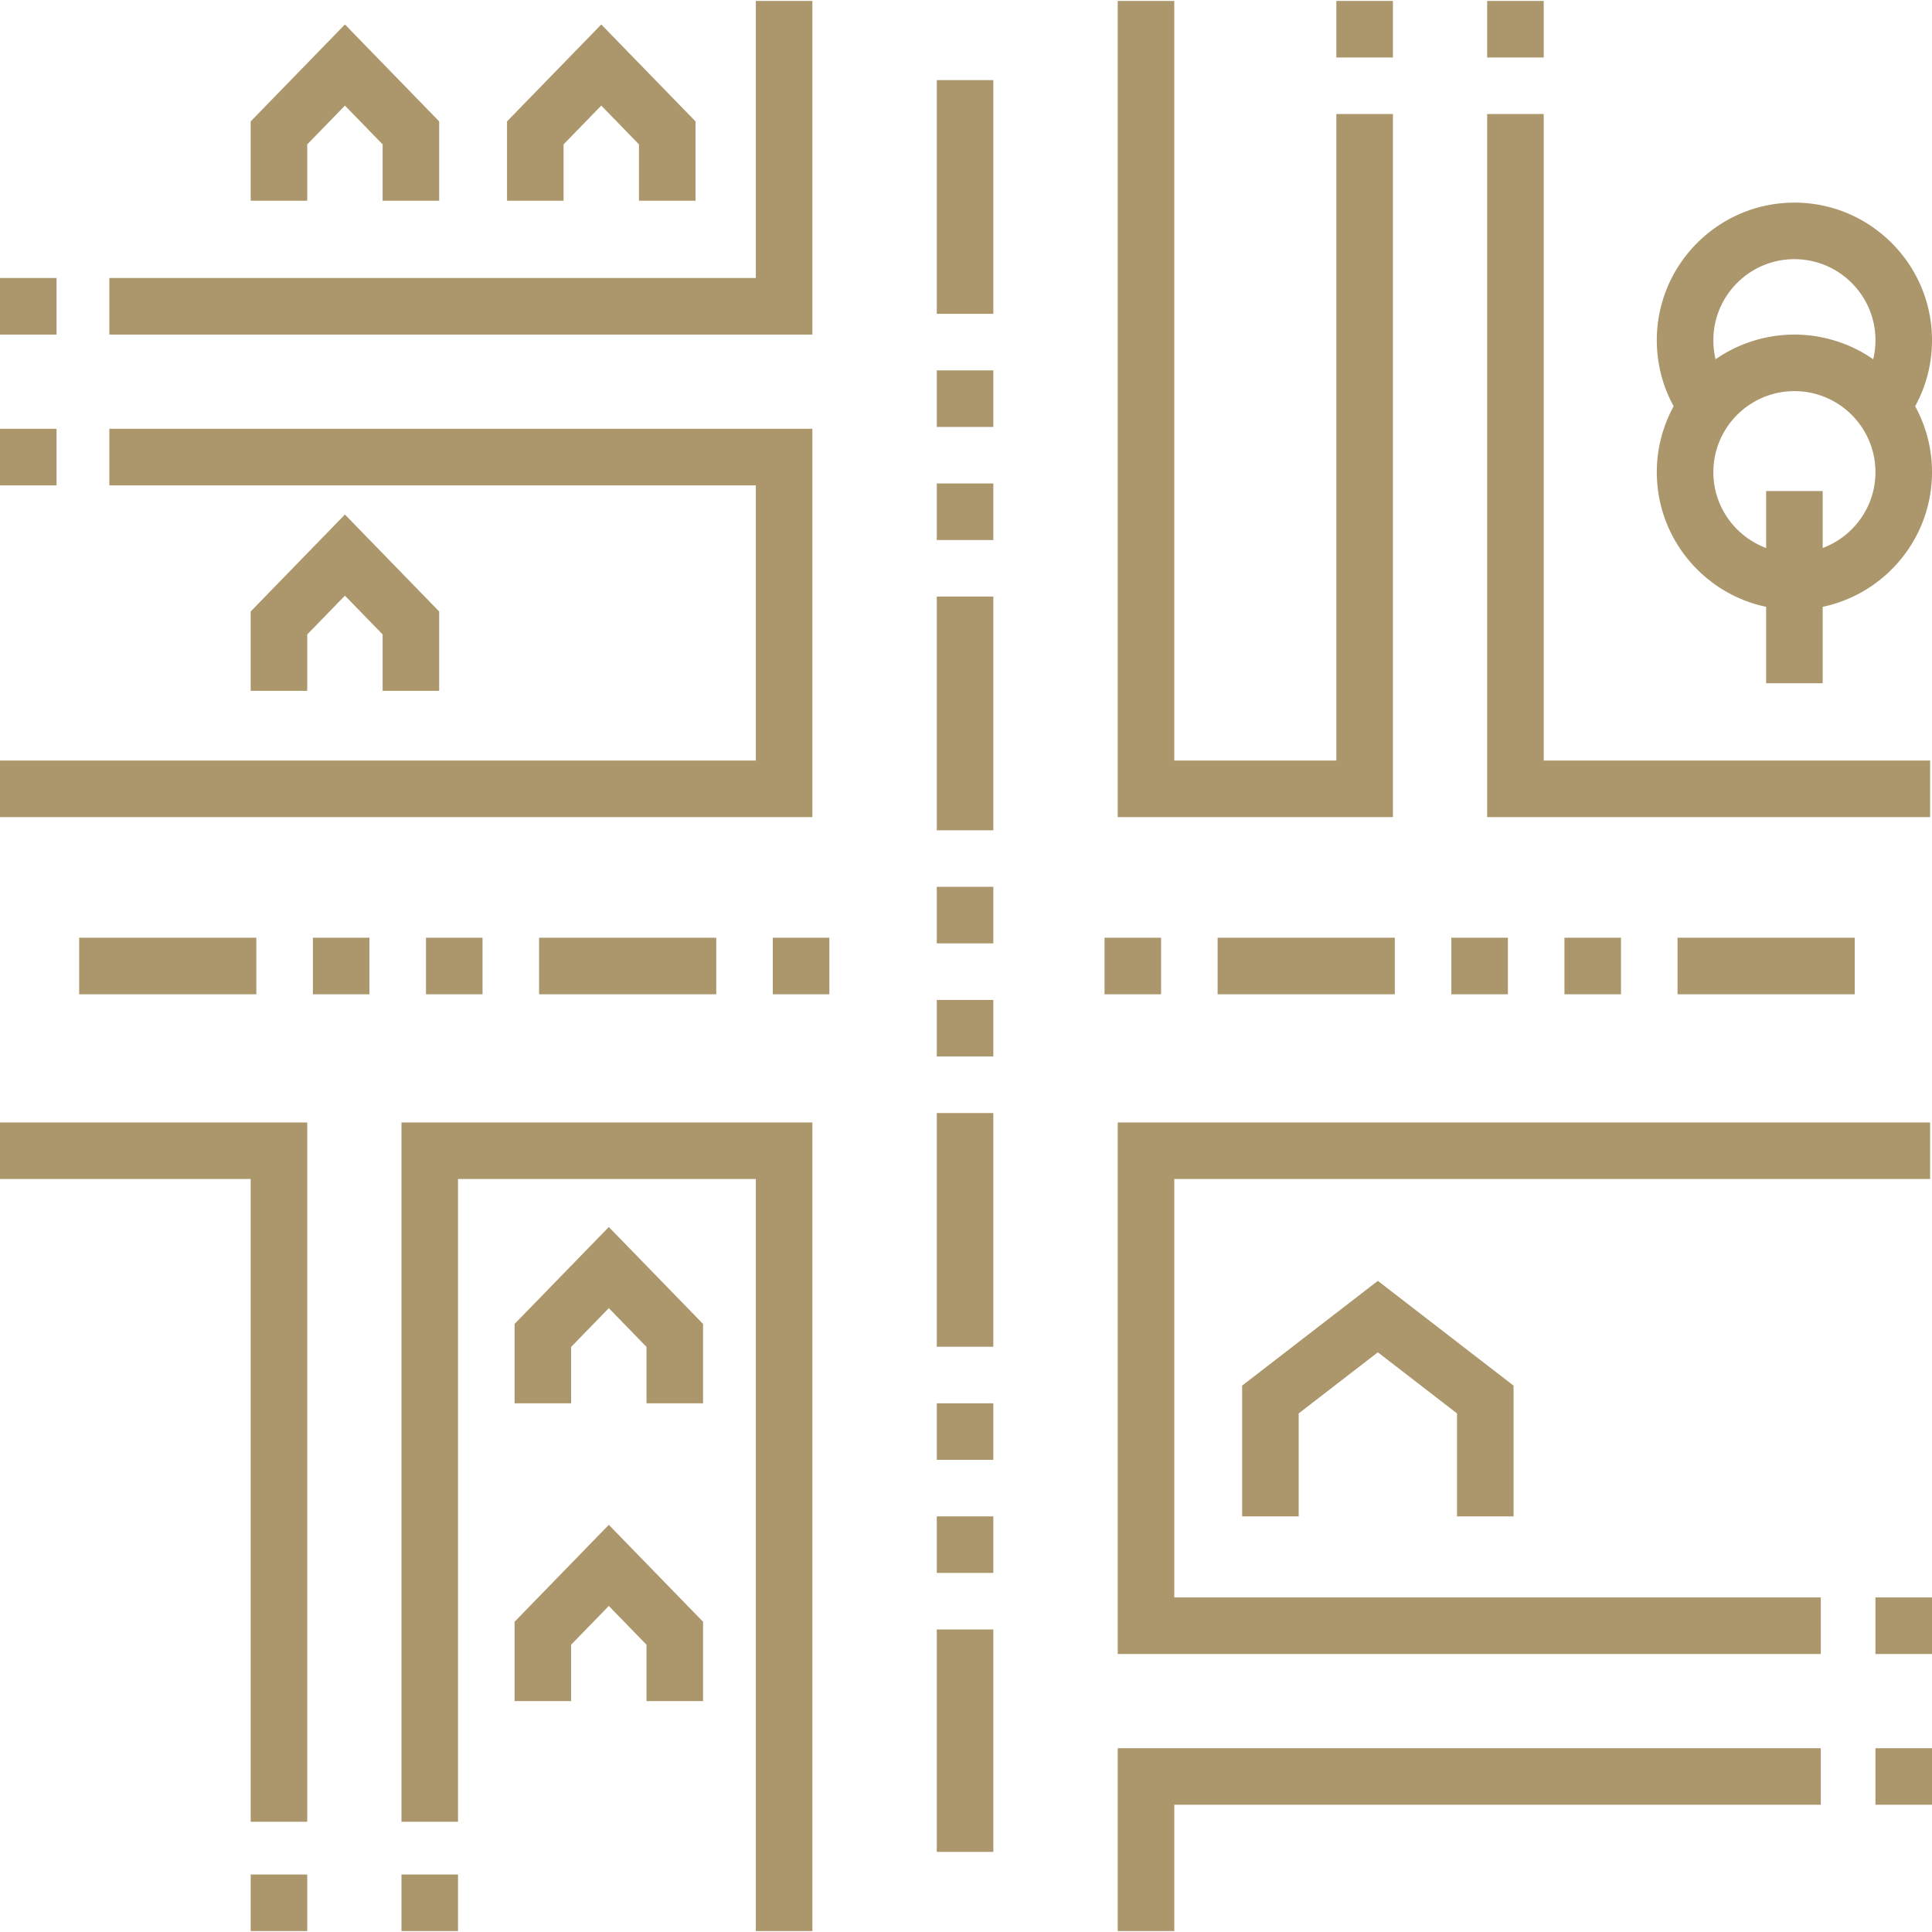 <svg xmlns="http://www.w3.org/2000/svg" xmlns:xlink="http://www.w3.org/1999/xlink" width="512" height="512" x="0" y="0" viewBox="0 0 512 512" style="enable-background:new 0 0 512 512" xml:space="preserve"><g><path d="M409.1 201.553V30.22h-14.985v186.319H511.5v-14.986zM511.5 312.445V297.46H296.211v140.862h186.318v-14.985H311.196V312.445zM296.211 463.298v48.452h14.985v-33.467h171.333v-14.985zM106.396 297.46v185.319h14.985V312.445h78.923V511.75h14.986V297.46zM0 297.46v14.985h66.435v170.334H81.42V297.46zM28.972 113.639v14.985h171.332v72.929H0v14.986h215.29v-102.9zM200.304.25v73.428H28.972v14.985H215.29V.25zM354.154 30.22v171.333h-42.958V.25h-14.985v216.289h72.929V30.22z" fill="#AC966B" opacity="1" data-original="#000000"></path><path d="m365.143 339.443-35.964 27.762v34.653h14.985V374.57l20.979-16.195 20.98 16.195v27.288h14.985v-34.653zM159.344 6.485l-24.975 25.689v21.024h14.985v-14.94l9.99-10.276 9.991 10.276v14.94h14.985V32.174zM91.411 6.485 66.435 32.174v21.024H81.42v-14.94l9.991-10.276 9.99 10.276v14.94h14.985V32.174zM91.411 136.358l-24.976 25.689v21.024H81.42v-14.94l9.991-10.276 9.99 10.276v14.94h14.985v-21.024zM161.342 325.173l-24.975 25.689v21.025h14.985v-14.941l9.99-10.276 9.991 10.276v14.941h14.985v-21.025zM161.342 404.096l-24.975 25.689v21.025h14.985v-14.941l9.99-10.276 9.991 10.276v14.941h14.985v-21.025zM512 90.162c0-20.106-16.358-36.464-36.464-36.464-20.106 0-36.464 16.358-36.464 36.464 0 6.202 1.536 12.157 4.469 17.493a36.245 36.245 0 0 0-4.469 17.473c0 17.539 12.448 32.221 28.972 35.687v20.258h14.985v-20.258C499.552 157.349 512 142.667 512 125.128a36.233 36.233 0 0 0-4.469-17.473C510.464 102.32 512 96.364 512 90.162zm-28.972 55.069v-15.108h-14.985v15.108c-8.154-3.05-13.986-10.898-13.986-20.103 0-5.172 1.838-9.921 4.893-13.632l.028-.035a21.506 21.506 0 0 1 12.176-7.36l.118-.024a21.338 21.338 0 0 1 1.992-.305c.075-.008.151-.012.226-.019a21.624 21.624 0 0 1 2.046-.104c.69 0 1.372.04 2.046.104l.226.019a21.44 21.44 0 0 1 1.992.305l.118.024a21.497 21.497 0 0 1 12.176 7.36l.028.035a21.377 21.377 0 0 1 4.893 13.632c0 9.206-5.833 17.054-13.987 20.103zm13.393-50.02a35.921 35.921 0 0 0-8.345-4.325l-.048-.017a36.316 36.316 0 0 0-2.885-.912c-.213-.058-.424-.12-.638-.175a37.466 37.466 0 0 0-2.685-.567c-.332-.057-.662-.117-.997-.165a35.997 35.997 0 0 0-2.801-.294 36.506 36.506 0 0 0-2.486-.094c-.836 0-1.663.039-2.486.094a36.031 36.031 0 0 0-2.802.294c-.334.048-.664.108-.996.165a37.64 37.64 0 0 0-2.686.567c-.214.054-.426.116-.638.175-.977.265-1.938.568-2.885.912l-.048.017a35.94 35.94 0 0 0-8.345 4.325 21.527 21.527 0 0 1-.593-5.049c0-11.843 9.636-21.479 21.479-21.479s21.479 9.636 21.479 21.479c0 1.723-.2 3.414-.594 5.049zM497.015 423.337H512v14.985h-14.985zM497.015 463.298H512v14.985h-14.985zM0 73.678h14.985v14.985H0zM0 113.639h14.985v14.985H0zM66.435 496.765H81.42v14.985H66.435zM106.396 496.765h14.985v14.985h-14.985zM394.115.25H409.1v14.985h-14.985zM354.154.25h14.985v14.985h-14.985zM248.258 371.887h14.985v14.985h-14.985zM248.258 264.991h14.985v14.985h-14.985zM248.258 294.962h14.985v61.94h-14.985zM248.258 401.858h14.985v14.985h-14.985zM248.258 431.828h14.985v58.942h-14.985zM248.258 128.125h14.985v14.985h-14.985zM248.258 21.229h14.985v61.94h-14.985zM248.258 235.021h14.985v14.985h-14.985zM248.258 98.154h14.985v14.985h-14.985zM248.258 158.096h14.985v61.94h-14.985zM204.8 248.507h14.985v14.985H204.8zM20.979 248.507h46.954v14.985H20.979zM82.919 248.507h14.985v14.985H82.919zM142.86 248.507h46.954v14.985H142.86zM112.89 248.507h14.985v14.985H112.89zM322.685 248.507h46.954v14.985h-46.954zM292.714 248.507h14.985v14.985h-14.985zM384.624 248.507h14.985v14.985h-14.985zM444.566 248.507h46.954v14.985h-46.954zM414.595 248.507h14.985v14.985h-14.985z" fill="#AC966B" opacity="1" data-original="#000000"></path></g></svg>
